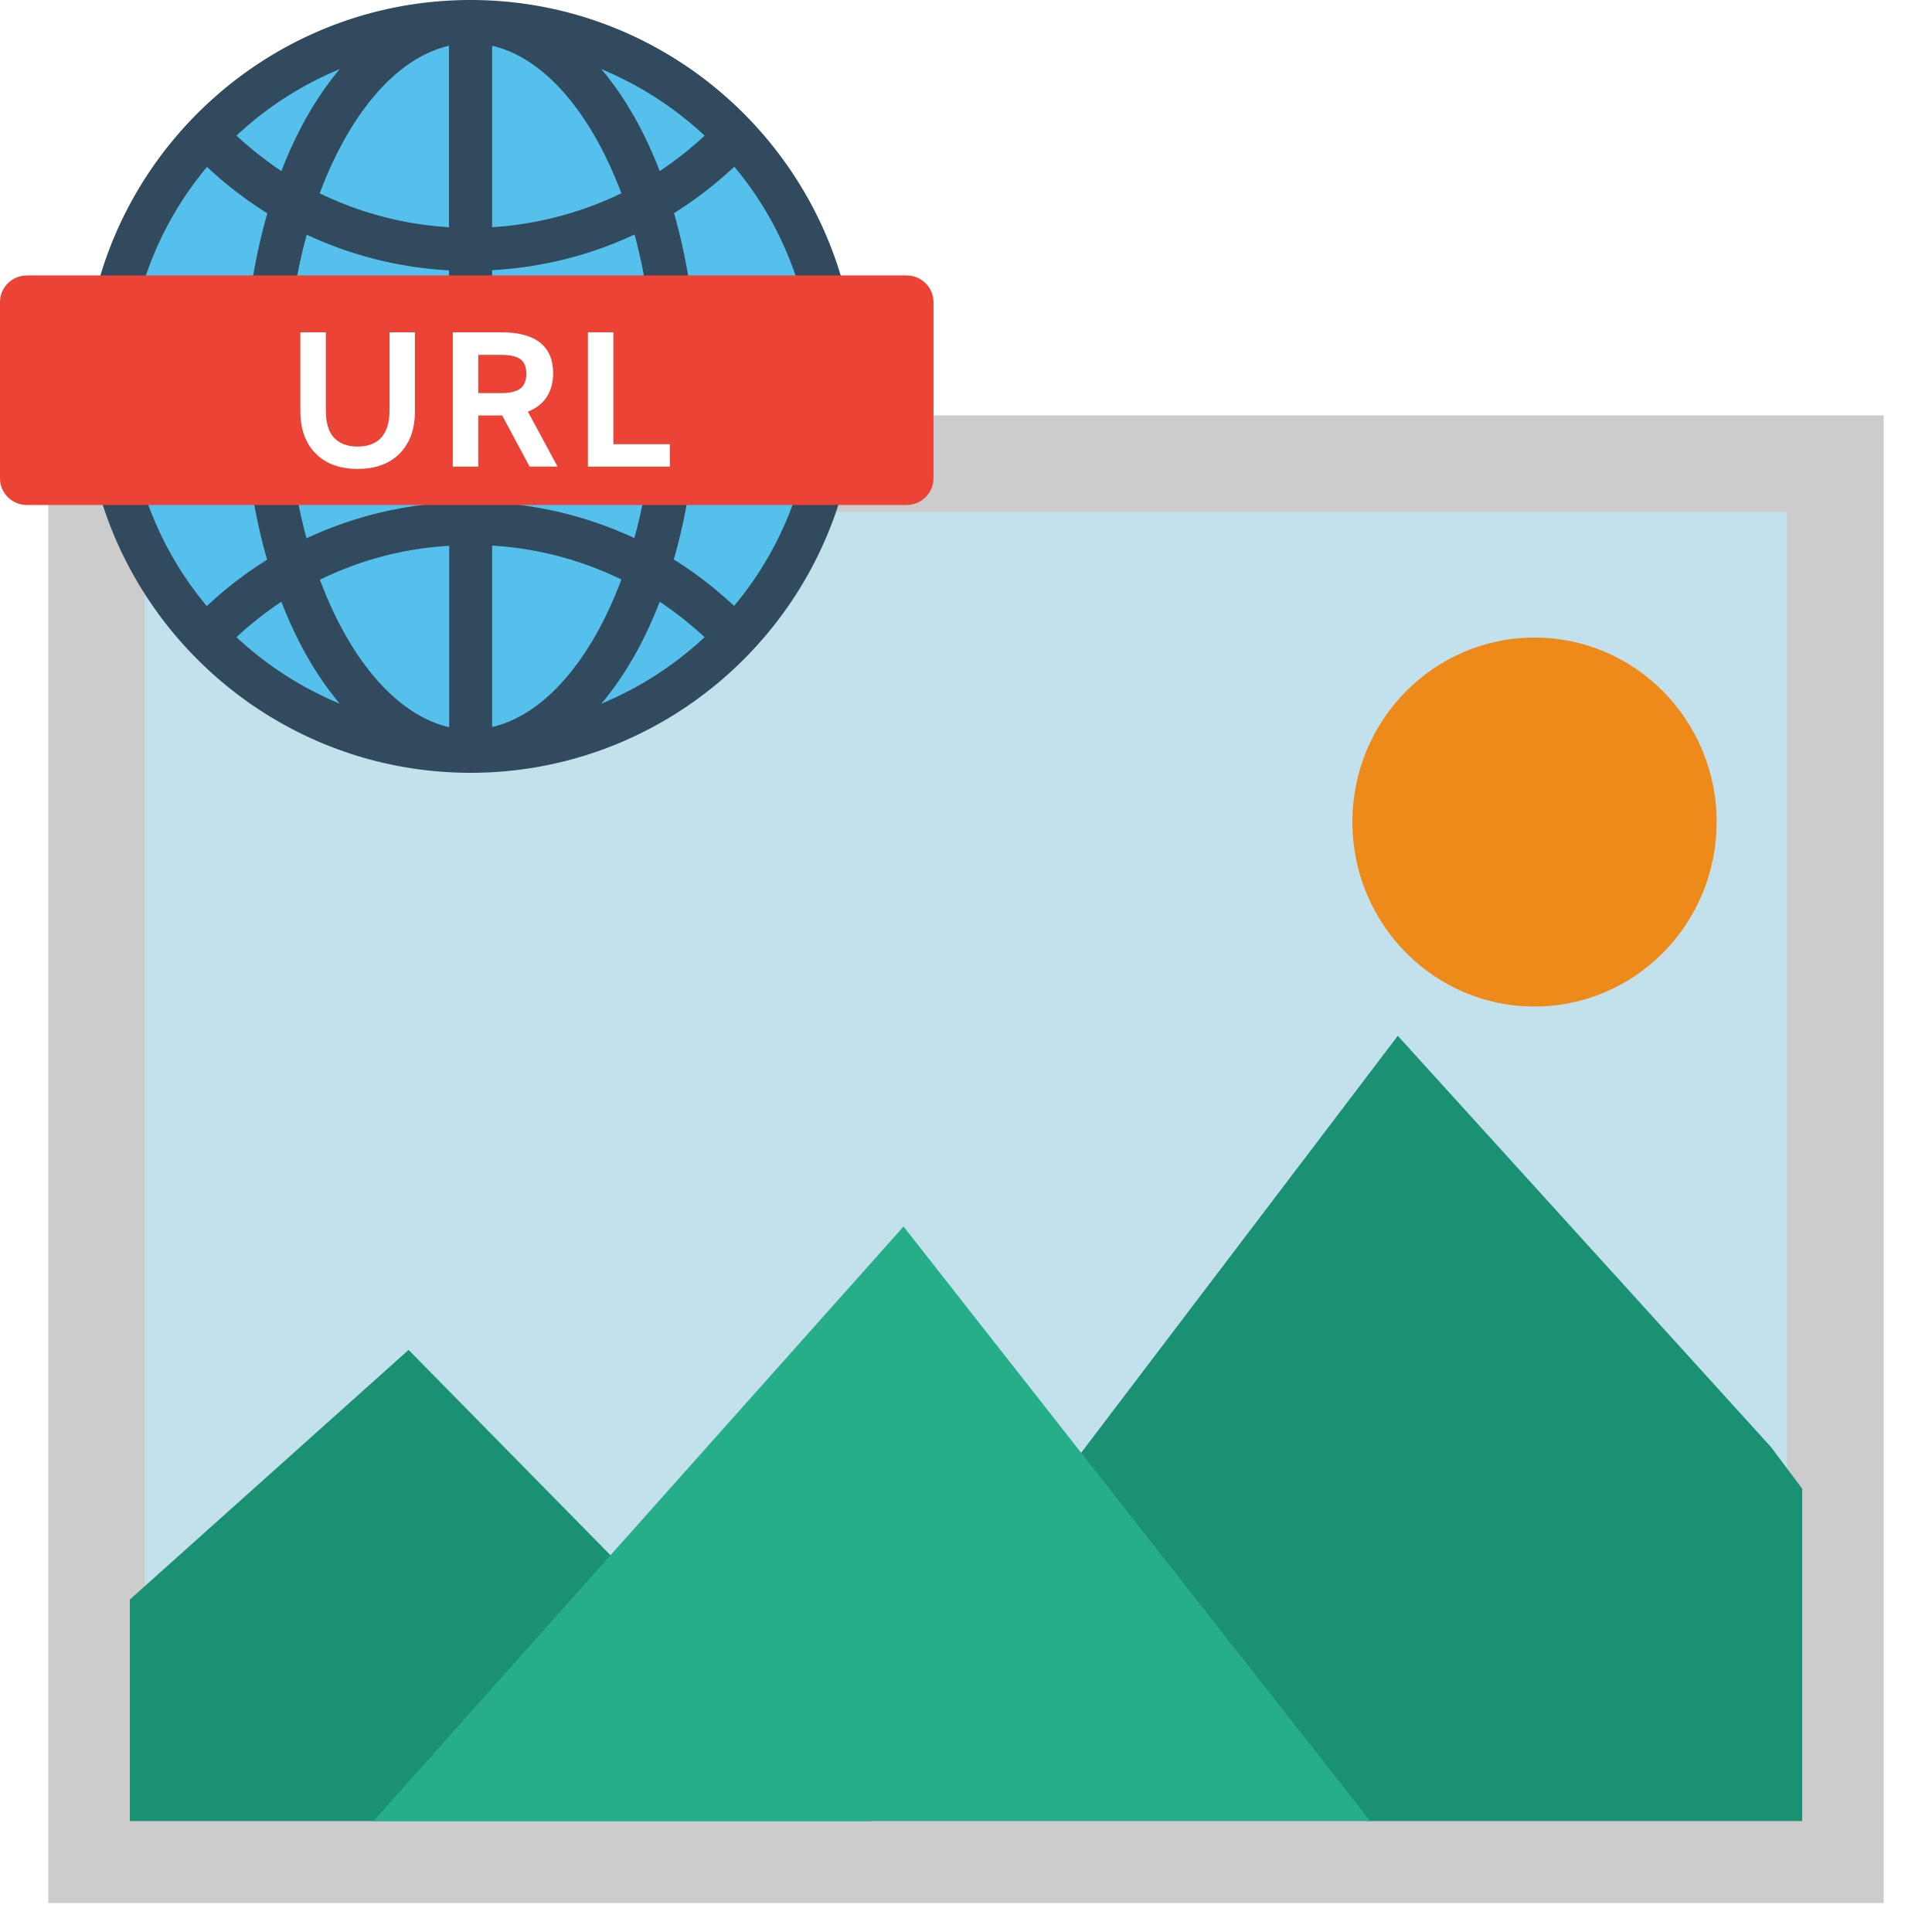 <svg width="100" height="100" fill="none" xmlns="http://www.w3.org/2000/svg"><g clip-path="url(#clip0)"><g filter="url(#filter0_d)"><path fill="#C3E1ED" stroke="#CCC" stroke-width="5" d="M5 22h90v72H5z"/><path d="M93.28 75.053l-1.61-2.15-19.32-21.29L55.447 73.87l8.827 10.612 6.468 7.775h22.54V75.054zM6.72 92.258h38.407L38.7 85.72 21.149 67.87 6.72 80.793v11.465z" fill="#1A9172"/><path d="M64.447 84.007l-17.68-22.523-27.436 30.774h51.593l-6.477-8.25z" fill="#25AE88"/></g><path d="M79.427 52.097c5.206 0 9.426-4.275 9.426-9.549 0-5.273-4.22-9.548-9.426-9.548C74.22 33 70 37.275 70 42.548c0 5.274 4.22 9.549 9.427 9.549z" fill="#ED8A19"/><path d="M24.356 39.208c10.609 0 19.208-8.6 19.208-19.208 0-10.608-8.6-19.208-19.208-19.208C13.748.792 5.15 9.392 5.15 20c0 10.608 8.6 19.208 19.207 19.208z" fill="#54C0EB"/><path fill-rule="evenodd" clip-rule="evenodd" d="M24.356 0c-11.02 0-20 8.969-20 20 0 11.02 8.97 20 20 20 11.032 0 20-8.98 20-20s-8.98-20-20-20zm-13.64 8.638c.968.912 2.017 1.71 3.122 2.405-.684 2.37-1.105 5.025-1.185 7.852H6.636a17.654 17.654 0 014.08-10.257zM23.25 28.251c-2.359.136-4.615.74-6.69 1.755 1.528 4.102 3.944 6.997 6.69 7.635v-9.39zm-5.664 8.17a17.835 17.835 0 01-5.345-3.44 17.877 17.877 0 012.325-1.836c.798 2.074 1.824 3.863 3.02 5.277zm5.653-24.66V2.37c-2.735.626-5.151 3.52-6.69 7.635a17.69 17.69 0 006.69 1.755zm-8.673-2.906a18.683 18.683 0 01-2.325-1.835 17.693 17.693 0 015.345-3.442c-1.196 1.413-2.222 3.203-3.02 5.277zm8.673 10.04v-4.9a19.972 19.972 0 01-7.362-1.847c-.57 2.063-.923 4.353-1.003 6.747h8.365zm0 2.222v4.9a19.864 19.864 0 00-7.374 1.846c-.558-2.062-.911-4.353-1.002-6.746h8.376zm8.923 8.877a17.69 17.69 0 00-6.69-1.755v9.39c2.735-.626 5.163-3.532 6.69-7.635zm-6.69-3.988v-4.9h8.365c-.08 2.393-.433 4.683-1.003 6.746a19.972 19.972 0 00-7.362-1.846zm0-12.023v4.9h8.376a30.32 30.32 0 00-1.003-6.746 19.864 19.864 0 01-7.373 1.846zm0-2.222V2.37c2.735.626 5.151 3.532 6.69 7.635a17.96 17.96 0 01-6.69 1.755zM36.47 7.02a17.834 17.834 0 00-5.344-3.442c1.196 1.413 2.222 3.203 3.02 5.277A17.88 17.88 0 0036.47 7.02zM12.641 21.117c.091 2.826.502 5.481 1.185 7.852a20.18 20.18 0 00-3.122 2.404 17.684 17.684 0 01-4.08-10.256h6.017zm21.505 10.028c-.798 2.074-1.824 3.863-3.02 5.277a17.836 17.836 0 005.344-3.442 18.68 18.68 0 00-2.324-1.835zm3.851.217a20.344 20.344 0 00-3.122-2.405c.684-2.37 1.105-5.025 1.185-7.852h6.017a17.654 17.654 0 01-4.08 10.257zm-3.11-20.33c.683 2.37 1.093 5.025 1.184 7.851h6.018a17.684 17.684 0 00-4.08-10.256c-.98.911-2.017 1.72-3.123 2.404z" fill="#324A5E"/><path d="M46.919 26.139H1.399c-.78 0-1.399-.62-1.399-1.377v-9.128c0-.767.63-1.377 1.398-1.377h45.52c.78 0 1.399.621 1.399 1.377v9.128c0 .756-.619 1.377-1.398 1.377z" fill="#EB4336"/><path d="M18.512 24.27c-.925 0-1.65-.266-2.176-.798-.526-.533-.79-1.265-.79-2.197v-4.074h1.319v4.044c0 .64.143 1.112.43 1.418.285.3.691.45 1.217.45.533 0 .939-.154 1.218-.46.287-.313.43-.782.43-1.408v-4.044h1.318v4.074c0 .932-.263 1.664-.79 2.197-.525.532-1.25.799-2.176.799zm8.899-.12l-1.417-2.645h-1.238v2.646h-1.319V17.2h2.507c.898 0 1.57.18 2.017.54.446.36.669.882.669 1.567 0 .486-.11.899-.33 1.238-.22.34-.546.593-.978.76l1.537 2.845h-1.448zm-2.655-3.803h1.198c.439 0 .762-.077.968-.23.213-.153.32-.413.32-.779 0-.353-.104-.602-.31-.749-.206-.146-.536-.22-.988-.22h-1.188v1.978zm5.673-3.146h1.318v5.792h2.925v1.158H30.43V17.2z" fill="#fff"/></g><defs><clipPath id="clip0"><path fill="#fff" d="M0 0h100v100H0z"/></clipPath><filter id="filter0_d" x="-1.5" y="17.5" width="103" height="85" filterUnits="userSpaceOnUse" color-interpolation-filters="sRGB"><feFlood flood-opacity="0" result="BackgroundImageFix"/><feColorMatrix in="SourceAlpha" values="0 0 0 0 0 0 0 0 0 0 0 0 0 0 0 0 0 0 127 0"/><feOffset dy="2"/><feGaussianBlur stdDeviation="2"/><feColorMatrix values="0 0 0 0 0 0 0 0 0 0 0 0 0 0 0 0 0 0 0.5 0"/><feBlend in2="BackgroundImageFix" result="effect1_dropShadow"/><feBlend in="SourceGraphic" in2="effect1_dropShadow" result="shape"/></filter></defs></svg>